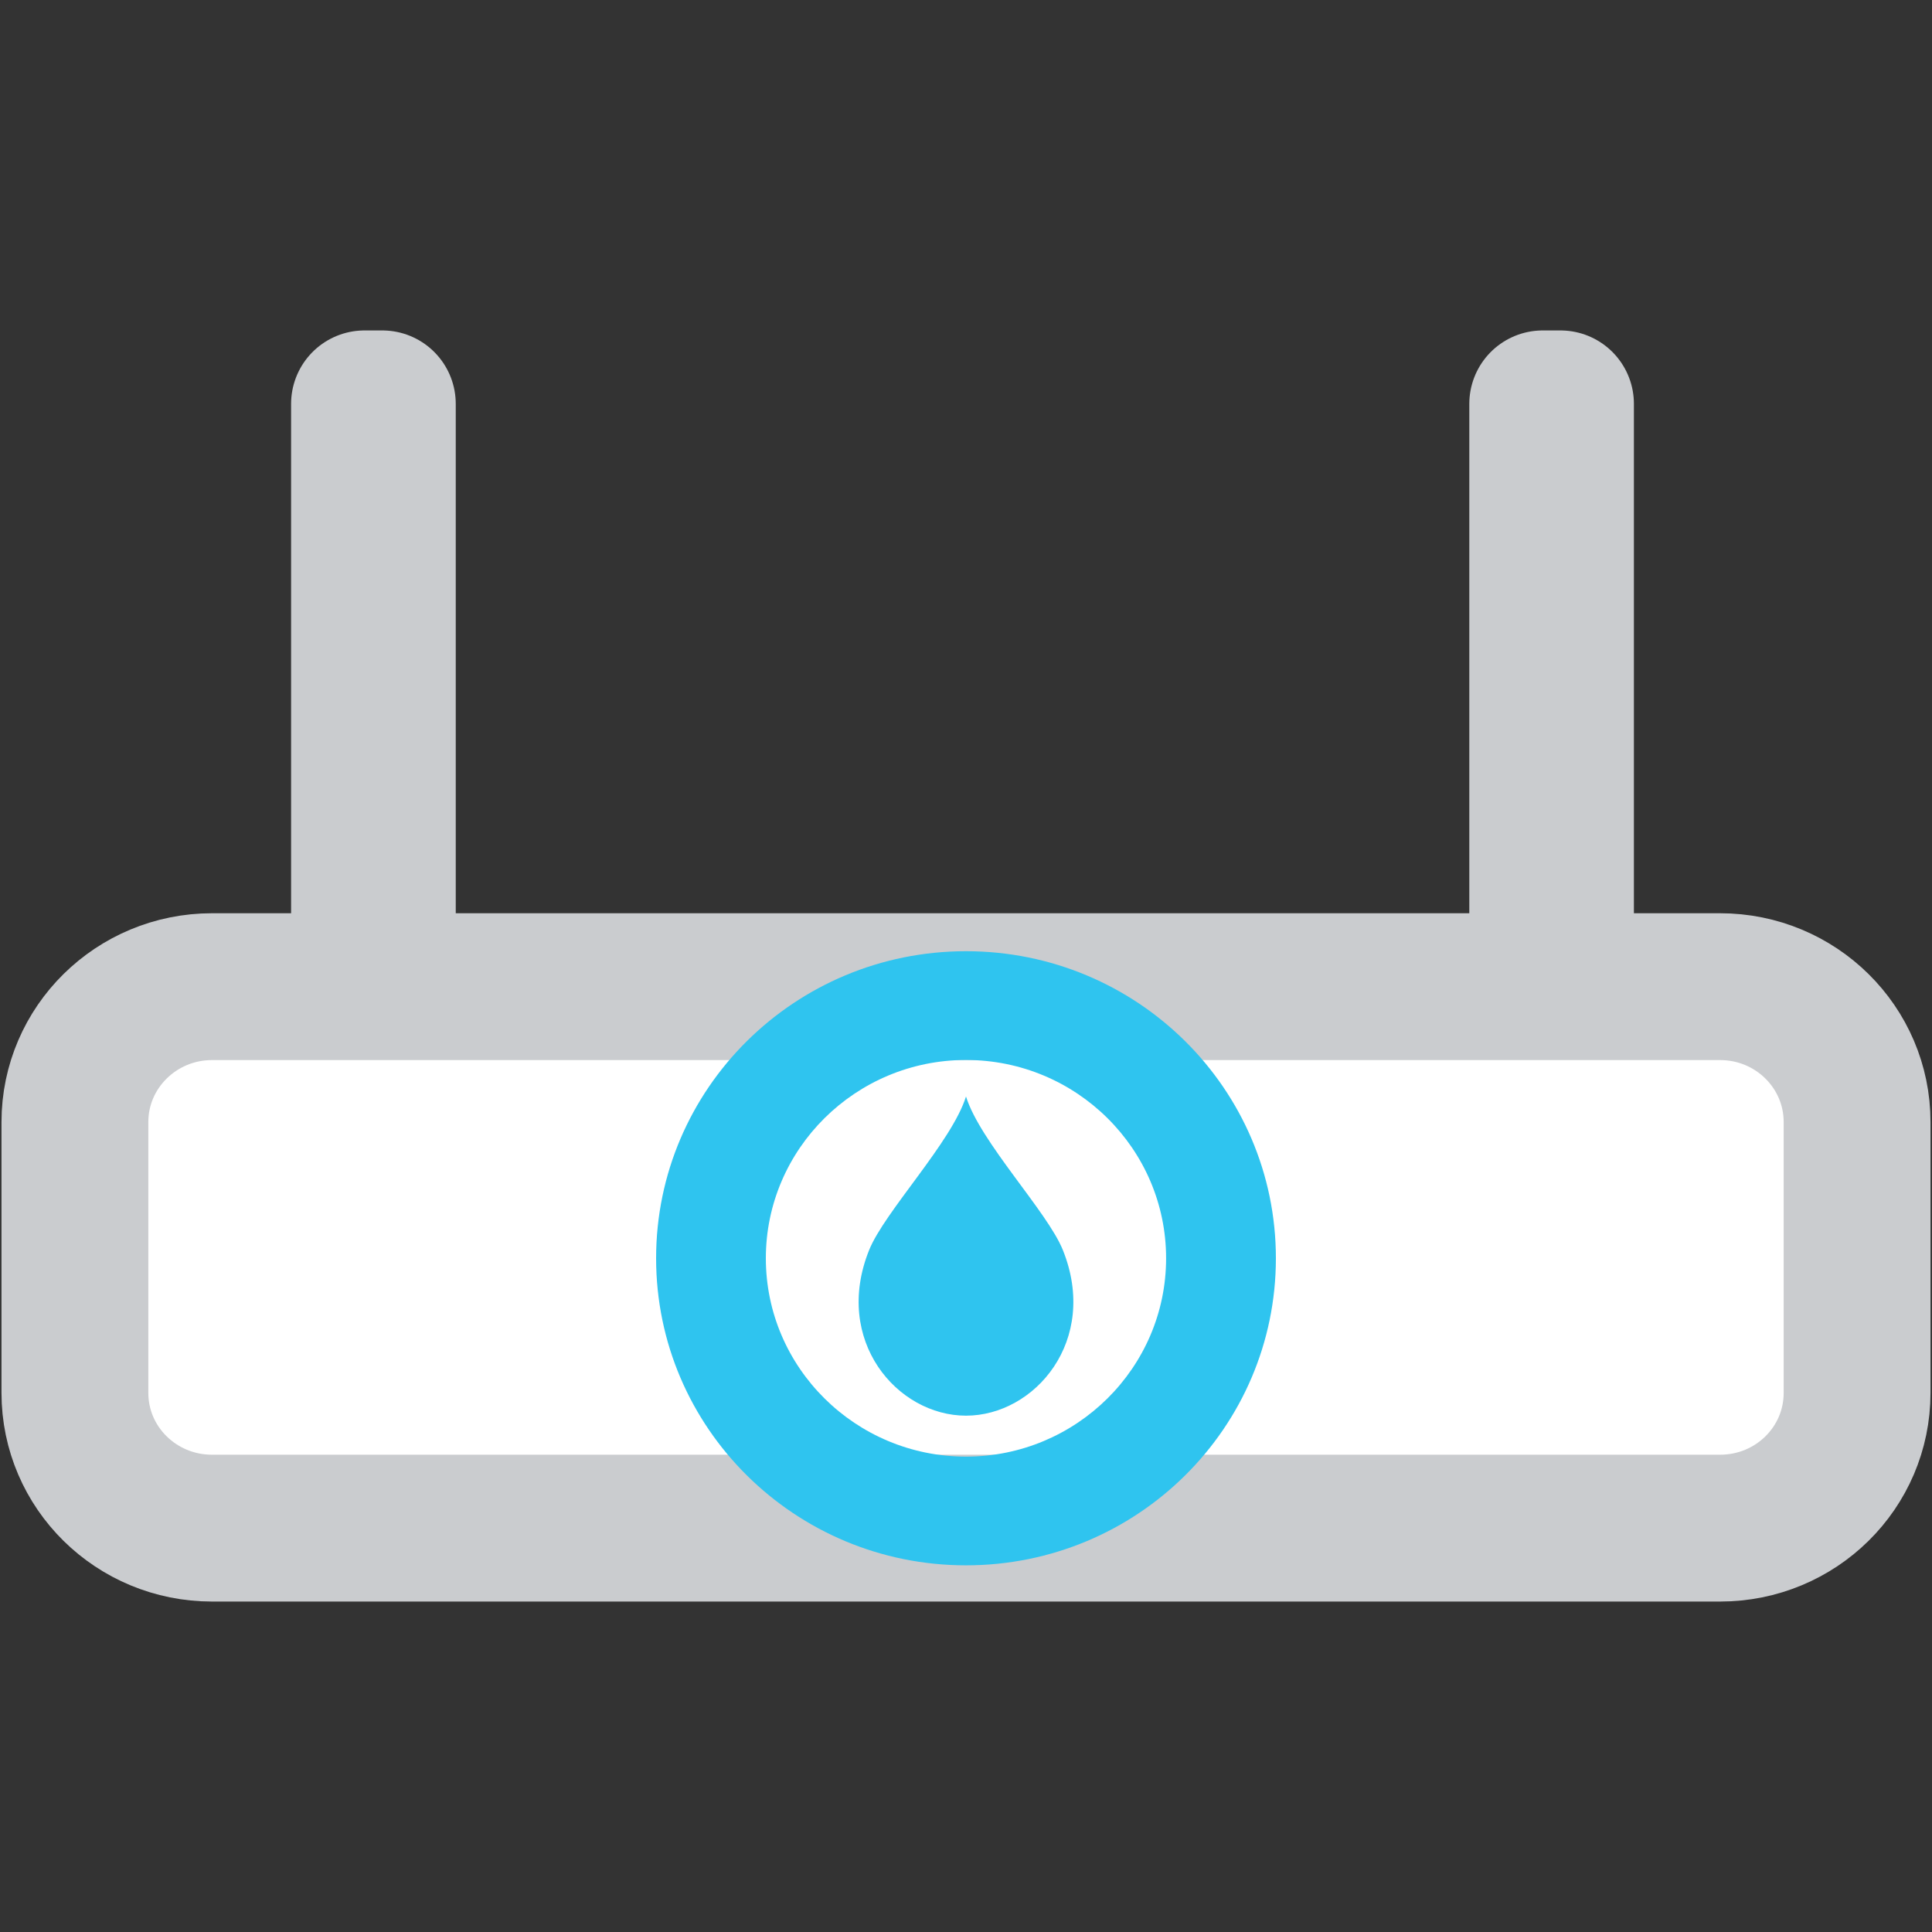 <?xml version="1.0" encoding="UTF-8" standalone="no"?>
<svg
   xmlns:dc="http://purl.org/dc/elements/1.1/"
   xmlns:cc="http://creativecommons.org/ns#"
   xmlns:rdf="http://www.w3.org/1999/02/22-rdf-syntax-ns#"
   xmlns:svg="http://www.w3.org/2000/svg"
   xmlns="http://www.w3.org/2000/svg"
   width="50"
   height="50"
   viewBox="0 0 37.5 37.5"
   version="1.1"
   id="svg13">
  <rect x="0" y="0" width="37.5" height="37.5" fill="#333333" stroke="none"/>
  <defs
     id="defs17" />
  <path
     id="path995"
     style="fill:#ffffff;fill-opacity:1;stroke:#cacccf;stroke-width:2.85;stroke-linecap:round;stroke-linejoin:round;stroke-opacity:1"
     d="M 7.075,7.839 V 19.132 H 7.421 V 7.839 Z m 22.869,0 v 11.293 h 0.345 V 7.839 Z M 4.116,19.151 c -1.469,0 -2.662,1.176 -2.662,2.628 v 5.256 c 0,1.454 1.192,2.626 2.662,2.626 H 33.385 c 1.473,0 2.661,-1.172 2.661,-2.626 v -5.256 c 0,-1.451 -1.188,-2.628 -2.661,-2.628 z" />
  <path
     id="path10"
     style="fill:#2fc4ef;fill-opacity:1;stroke-width:0.669"
     d="m 18.75,18.463 c -3.322,0 -6.015,2.668 -6.015,5.96 0,3.292 2.693,5.96 6.015,5.96 3.322,0 6.015,-2.668 6.015,-5.96 0,-3.291 -2.693,-5.96 -6.015,-5.96 z m 0,2.111 c 2.142,0 3.884,1.726 3.884,3.849 0,2.123 -1.743,3.85 -3.884,3.85 -2.142,0 -3.885,-1.727 -3.885,-3.85 3.9e-4,-2.122 1.743,-3.849 3.885,-3.849 z m 0,0.709 c -0.275,0.883 -1.581,2.236 -1.88,2.98 -0.707,1.756 0.545,3.215 1.88,3.215 1.336,0 2.586,-1.46 1.88,-3.215 -0.299,-0.744 -1.605,-2.097 -1.88,-2.98 z" />
</svg>

